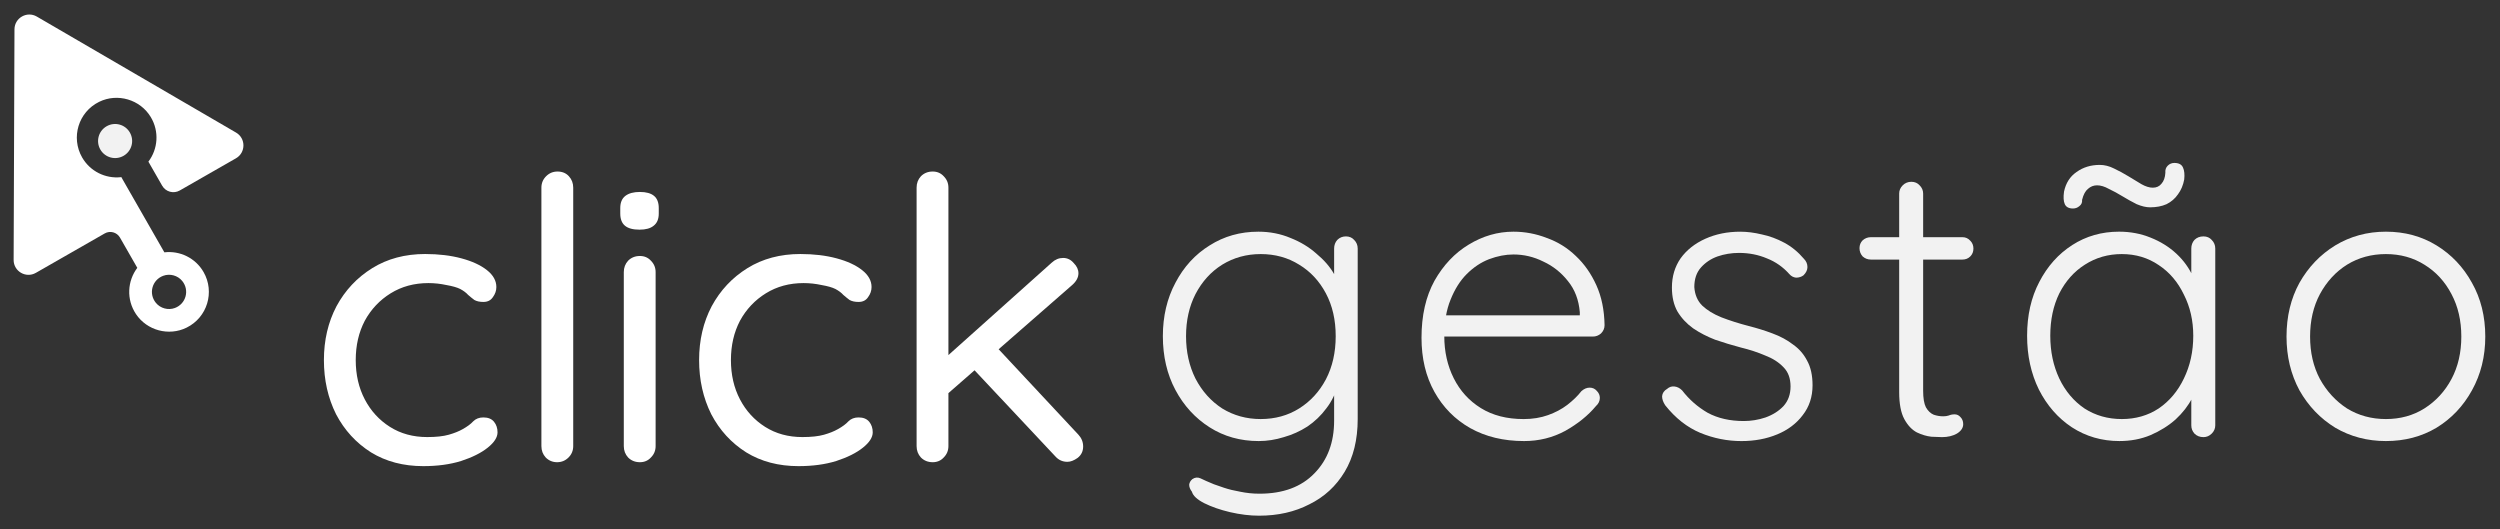 <?xml version="1.0" encoding="UTF-8" standalone="no"?>
<svg
   xmlns:dc="http://purl.org/dc/elements/1.1/"
   xmlns:cc="http://creativecommons.org/ns#"
   xmlns:rdf="http://www.w3.org/1999/02/22-rdf-syntax-ns#"
   xmlns:svg="http://www.w3.org/2000/svg"
   xmlns="http://www.w3.org/2000/svg"
   xmlns:xlink="http://www.w3.org/1999/xlink"
   xmlns:sodipodi="http://sodipodi.sourceforge.net/DTD/sodipodi-0.dtd"
   xmlns:inkscape="http://www.inkscape.org/namespaces/inkscape"
   inkscape:export-ydpi="96"
   inkscape:export-xdpi="96"
   inkscape:export-filename="/Users/thiago.dias/Downloads/brand-white.png"
   version="1.1"
   id="svg10"
   xml:space="preserve"
   width="1803.183"
   height="381.565"
   viewBox="0 0 1803.183 381.565"
   sodipodi:docname="brand-click-gestao.svg"
   inkscape:version="1.0 (4035a4f, 2020-05-01)"><rect x="0" y="0" width="1803.183" height="381.565" fill="#333333" stroke="none"/><defs
     id="defs14"><linearGradient
       x1="0"
       y1="0"
       x2="1"
       y2="0"
       gradientUnits="userSpaceOnUse"
       gradientTransform="matrix(2798.59,2175.33,2175.33,-2798.59,14761.8,5186.7)"
       spreadMethod="pad"
       id="linearGradient128"><stop
         style="stop-opacity:1;stop-color:#586fbf"
         offset="0"
         id="stop124" /><stop
         style="stop-opacity:1;stop-color:#9270bf"
         offset="1"
         id="stop126" /></linearGradient><linearGradient
       x1="0"
       y1="0"
       x2="1"
       y2="0"
       gradientUnits="userSpaceOnUse"
       gradientTransform="matrix(3397.02,1389.29,1389.29,-3397.02,13821.5,5248.3)"
       spreadMethod="pad"
       id="linearGradient138"><stop
         style="stop-opacity:1;stop-color:#28398b"
         offset="0"
         id="stop134" /><stop
         style="stop-opacity:1;stop-color:#58369b"
         offset="1"
         id="stop136" /></linearGradient><linearGradient
       x1="0"
       y1="0"
       x2="1"
       y2="0"
       gradientUnits="userSpaceOnUse"
       gradientTransform="matrix(20.063,15.644,15.644,-20.063,1509.12,818.7)"
       spreadMethod="pad"
       id="linearGradient160"><stop
         style="stop-opacity:1;stop-color:#586fbf"
         offset="0"
         id="stop156" /><stop
         style="stop-opacity:1;stop-color:#9270bf"
         offset="1"
         id="stop158" /></linearGradient><linearGradient
       x1="0"
       y1="0"
       x2="1"
       y2="0"
       gradientUnits="userSpaceOnUse"
       gradientTransform="matrix(106.653,83.161,83.161,-106.653,17981.6,6876.8)"
       spreadMethod="pad"
       id="linearGradient176"><stop
         style="stop-opacity:1;stop-color:#586fbf"
         offset="0"
         id="stop172" /><stop
         style="stop-opacity:1;stop-color:#9270bf"
         offset="1"
         id="stop174" /></linearGradient><linearGradient
       x1="0"
       y1="0"
       x2="1"
       y2="0"
       gradientUnits="userSpaceOnUse"
       gradientTransform="matrix(2798.6,2175.34,2175.34,-2798.6,14761.6,15686.7)"
       spreadMethod="pad"
       id="linearGradient258"><stop
         style="stop-opacity:1;stop-color:#c83567"
         offset="0"
         id="stop254" /><stop
         style="stop-opacity:1;stop-color:#f03574"
         offset="1"
         id="stop256" /></linearGradient><linearGradient
       x1="0"
       y1="0"
       x2="1"
       y2="0"
       gradientUnits="userSpaceOnUse"
       gradientTransform="matrix(3397.04,1389.29,1389.29,-3397.04,13821.4,15748.2)"
       spreadMethod="pad"
       id="linearGradient268"><stop
         style="stop-opacity:1;stop-color:#54123c"
         offset="0"
         id="stop264" /><stop
         style="stop-opacity:1;stop-color:#d2115e"
         offset="1"
         id="stop266" /></linearGradient><linearGradient
       x1="0"
       y1="0"
       x2="1"
       y2="0"
       gradientUnits="userSpaceOnUse"
       gradientTransform="matrix(200.658,156.46,156.46,-200.658,15091,18687)"
       spreadMethod="pad"
       id="linearGradient294"><stop
         style="stop-opacity:1;stop-color:#c83567"
         offset="0"
         id="stop290" /><stop
         style="stop-opacity:1;stop-color:#f03574"
         offset="1"
         id="stop292" /></linearGradient><linearGradient
       x1="0"
       y1="0"
       x2="1"
       y2="0"
       gradientUnits="userSpaceOnUse"
       gradientTransform="matrix(106.65,83.159,83.159,-106.65,17981.5,17376.8)"
       spreadMethod="pad"
       id="linearGradient310"><stop
         style="stop-opacity:1;stop-color:#c83567"
         offset="0"
         id="stop306" /><stop
         style="stop-opacity:1;stop-color:#f03574"
         offset="1"
         id="stop308" /></linearGradient><linearGradient
       x1="0"
       y1="0"
       x2="1"
       y2="0"
       gradientUnits="userSpaceOnUse"
       gradientTransform="matrix(279.858,217.533,217.533,-279.858,426.077,518.78)"
       spreadMethod="pad"
       id="linearGradient376"><stop
         style="stop-opacity:1;stop-color:#586fbf"
         offset="0"
         id="stop372" /><stop
         style="stop-opacity:1;stop-color:#9270bf"
         offset="1"
         id="stop374" /></linearGradient><linearGradient
       x1="0"
       y1="0"
       x2="1"
       y2="0"
       gradientUnits="userSpaceOnUse"
       gradientTransform="matrix(339.7,138.928,138.928,-339.7,332.145,524.82)"
       spreadMethod="pad"
       id="linearGradient384"><stop
         style="stop-opacity:1;stop-color:#28398b"
         offset="0"
         id="stop380" /><stop
         style="stop-opacity:1;stop-color:#58369b"
         offset="1"
         id="stop382" /></linearGradient><linearGradient
       x1="0"
       y1="0"
       x2="1"
       y2="0"
       gradientUnits="userSpaceOnUse"
       gradientTransform="matrix(20.064,15.645,15.645,-20.064,459.11,818.7)"
       spreadMethod="pad"
       id="linearGradient400"><stop
         style="stop-opacity:1;stop-color:#586fbf"
         offset="0"
         id="stop396" /><stop
         style="stop-opacity:1;stop-color:#9270bf"
         offset="1"
         id="stop398" /></linearGradient><linearGradient
       x1="0"
       y1="0"
       x2="1"
       y2="0"
       gradientUnits="userSpaceOnUse"
       gradientTransform="matrix(10.664,8.315,8.315,-10.664,748.154,687.67)"
       spreadMethod="pad"
       id="linearGradient412"><stop
         style="stop-opacity:1;stop-color:#586fbf"
         offset="0"
         id="stop408" /><stop
         style="stop-opacity:1;stop-color:#9270bf"
         offset="1"
         id="stop410" /></linearGradient><linearGradient
       x1="0"
       y1="0"
       x2="1"
       y2="0"
       gradientUnits="userSpaceOnUse"
       gradientTransform="matrix(3020.88,1943.08,1943.08,-3020.88,4152.73,15765.7)"
       spreadMethod="pad"
       id="linearGradient486"><stop
         style="stop-opacity:1;stop-color:#4c8ed3"
         offset="0"
         id="stop482" /><stop
         style="stop-opacity:1;stop-color:#6592d4"
         offset="1"
         id="stop484" /></linearGradient><linearGradient
       x1="0"
       y1="0"
       x2="1"
       y2="0"
       gradientUnits="userSpaceOnUse"
       gradientTransform="matrix(3202.35,1284.1,1284.1,-3202.35,3520.91,15846.3)"
       spreadMethod="pad"
       id="linearGradient496"><stop
         style="stop-opacity:1;stop-color:#28398b"
         offset="0"
         id="stop492" /><stop
         style="stop-opacity:1;stop-color:#3c54ad"
         offset="1"
         id="stop494" /></linearGradient><linearGradient
       x1="0"
       y1="0"
       x2="1"
       y2="0"
       gradientUnits="userSpaceOnUse"
       gradientTransform="matrix(200.614,156.426,156.426,-200.614,4591.09,18687)"
       spreadMethod="pad"
       id="linearGradient520"><stop
         style="stop-opacity:1;stop-color:#4c8ed3"
         offset="0"
         id="stop516" /><stop
         style="stop-opacity:1;stop-color:#6592d4"
         offset="1"
         id="stop518" /></linearGradient><linearGradient
       x1="0"
       y1="0"
       x2="1"
       y2="0"
       gradientUnits="userSpaceOnUse"
       gradientTransform="matrix(106.652,83.161,83.161,-106.652,7481.5,17376.7)"
       spreadMethod="pad"
       id="linearGradient534"><stop
         style="stop-opacity:1;stop-color:#4c8ed3"
         offset="0"
         id="stop530" /><stop
         style="stop-opacity:1;stop-color:#6592d4"
         offset="1"
         id="stop532" /></linearGradient><linearGradient
       id="linearGradient1769"
       spreadMethod="pad"
       gradientTransform="matrix(0,-1000,-1000,0,2265.533,1519.165)"
       gradientUnits="userSpaceOnUse"
       y2="0"
       x2="1"
       y1="0"
       x1="0"><stop
         id="stop1765"
         offset="0"
         style="stop-opacity:1;stop-color:#fab319" /><stop
         id="stop1767"
         offset="1"
         style="stop-opacity:1;stop-color:#ed1578" /></linearGradient><clipPath
       id="clipPath1795"
       clipPathUnits="userSpaceOnUse"><path
         id="path1793"
         d="m 3543.82,1943.77 c -14.22,-9.62 -29.59,-14.98 -45.73,-15.38 -29.61,0 -51.51,17.69 -51.51,57.65 v 115.72 h -29.21 v 24.21 h 29.21 v 53.41 h 29.59 v -53.41 l 64.2,0.39 v -24.6 h -64.2 v -110.32 c 0,-24.61 9.62,-33.83 26.91,-33.83 10.38,0 21.14,3.45 32.28,10.37 z" /></clipPath><linearGradient
       id="linearGradient1801"
       spreadMethod="pad"
       gradientTransform="matrix(0,-405.518,-405.518,0,3480.6,2250.16)"
       gradientUnits="userSpaceOnUse"
       y2="0"
       x2="1"
       y1="0"
       x1="0"><stop
         id="stop1797"
         offset="0"
         style="stop-opacity:1;stop-color:#fab319" /><stop
         id="stop1799"
         offset="1"
         style="stop-opacity:1;stop-color:#ed1578" /></linearGradient><clipPath
       id="clipPath1811"
       clipPathUnits="userSpaceOnUse"><path
         id="path1809"
         d="m 3711.03,1999.88 v 24.23 h -63.04 c -33.83,0 -51.51,-10.39 -51.51,-32.67 0,-22.3 18.07,-36.91 46.51,-36.91 34.21,0 60.35,17.3 68.04,45.35 z m 0.39,-38.82 c -16.16,-21.91 -41.91,-32.67 -74.19,-32.67 -41.91,0 -68.81,26.91 -68.81,61.9 0,35.35 28.06,57.65 75.73,58.02 h 66.5 v 11.92 c 0,29.6 -18.45,47.3 -54.2,47.3 -22.3,0 -43.05,-8.48 -64.19,-23.09 l -12.69,21.92 c 26.14,17.29 48.04,27.28 82.65,27.28 49.97,0 77.64,-26.51 78.03,-69.95 l 0.38,-133.76 h -29.21 z" /></clipPath><linearGradient
       id="linearGradient1817"
       spreadMethod="pad"
       gradientTransform="matrix(0,-405.518,-405.518,0,3654.53,2250.16)"
       gradientUnits="userSpaceOnUse"
       y2="0"
       x2="1"
       y1="0"
       x1="0"><stop
         id="stop1813"
         offset="0"
         style="stop-opacity:1;stop-color:#fab319" /><stop
         id="stop1815"
         offset="1"
         style="stop-opacity:1;stop-color:#ed1578" /></linearGradient><clipPath
       id="clipPath1827"
       clipPathUnits="userSpaceOnUse"><path
         id="path1825"
         d="m 3951.33,2035.63 c 0,42.28 -28.82,71.9 -69.18,71.9 -40.75,0 -69.18,-30 -69.57,-71.9 0.39,-41.52 28.82,-71.48 69.57,-71.48 40.36,0 69.18,29.96 69.18,71.48 z m 29.98,-84.56 c 0,-59.19 -40.35,-96.48 -101.85,-96.48 -31.91,0.4 -58.43,10.76 -83.03,29.22 l 13.84,23.06 c 19.99,-16.53 41.12,-25.37 68.03,-25.77 44.21,0 73.03,26.92 73.03,69.2 v 30.74 c -14.21,-26.88 -40.35,-42.26 -74.57,-42.26 -54.58,0 -92.25,40.35 -92.25,98 0,56.51 37.29,96.49 91.48,96.86 34.61,0 60.74,-15.36 75.34,-42.26 v 41.12 h 29.98 z" /></clipPath><linearGradient
       id="linearGradient1833"
       spreadMethod="pad"
       gradientTransform="matrix(0,-405.518,-405.518,0,3882.91,2250.16)"
       gradientUnits="userSpaceOnUse"
       y2="0"
       x2="1"
       y1="0"
       x1="0"><stop
         id="stop1829"
         offset="0"
         style="stop-opacity:1;stop-color:#fab319" /><stop
         id="stop1831"
         offset="1"
         style="stop-opacity:1;stop-color:#ed1578" /></linearGradient><clipPath
       id="clipPath1843"
       clipPathUnits="userSpaceOnUse"><path
         id="path1841"
         d="m 4043.75,1929.93 v 285.22 h 29.98 v -285.22 z" /></clipPath><linearGradient
       id="linearGradient1849"
       spreadMethod="pad"
       gradientTransform="matrix(0,-405.518,-405.518,0,4058.74,2250.16)"
       gradientUnits="userSpaceOnUse"
       y2="0"
       x2="1"
       y1="0"
       x1="0"><stop
         id="stop1845"
         offset="0"
         style="stop-opacity:1;stop-color:#fab319" /><stop
         id="stop1847"
         offset="1"
         style="stop-opacity:1;stop-color:#ed1578" /></linearGradient><clipPath
       id="clipPath1859"
       clipPathUnits="userSpaceOnUse"><path
         id="path1857"
         d="m 4138.34,1929.93 v 202.57 h 29.59 v -202.57 z m 34.2,260.62 c 0,-11.93 -8.45,-20.77 -19.59,-20.77 -11.15,0 -19.61,8.84 -19.61,20.77 0,11.9 8.46,20.75 19.61,20.75 11.14,0 19.59,-8.85 19.59,-20.75 z" /></clipPath><linearGradient
       id="linearGradient1865"
       spreadMethod="pad"
       gradientTransform="matrix(0,-405.518,-405.518,0,4152.94,2250.16)"
       gradientUnits="userSpaceOnUse"
       y2="0"
       x2="1"
       y1="0"
       x1="0"><stop
         id="stop1861"
         offset="0"
         style="stop-opacity:1;stop-color:#fab319" /><stop
         id="stop1863"
         offset="1"
         style="stop-opacity:1;stop-color:#ed1578" /></linearGradient><clipPath
       id="clipPath1875"
       clipPathUnits="userSpaceOnUse"><path
         id="path1873"
         d="m 4416.87,2054.84 v -124.91 h -29.98 v 116.84 c 0,35.76 -21.53,56.9 -57.28,56.9 -39.97,-0.39 -64.57,-26.51 -68.04,-64.95 v -108.79 h -29.98 v 202.57 h 29.98 v -44.58 c 14.23,30.74 41.52,45.35 78.42,45.72 48.44,0 76.88,-29.97 76.88,-78.8 z" /></clipPath><linearGradient
       id="linearGradient1881"
       spreadMethod="pad"
       gradientTransform="matrix(0,-405.518,-405.518,0,4324.23,2250.16)"
       gradientUnits="userSpaceOnUse"
       y2="0"
       x2="1"
       y1="0"
       x1="0"><stop
         id="stop1877"
         offset="0"
         style="stop-opacity:1;stop-color:#fab319" /><stop
         id="stop1879"
         offset="1"
         style="stop-opacity:1;stop-color:#ed1578" /></linearGradient><clipPath
       id="clipPath1891"
       clipPathUnits="userSpaceOnUse"><path
         id="path1889"
         d="m 4628.96,2044.08 c -1.93,38.85 -28.06,63.45 -67.66,63.45 -38.44,0 -66.11,-25 -70.72,-63.45 z m 26.91,-24.6 h -165.29 c 5.38,-39.58 34.21,-64.58 73.42,-64.58 24.99,0 46.89,8.85 62.64,25.37 l 16.54,-17.66 c -19.22,-21.53 -47.66,-33.82 -81.49,-33.82 -59.58,0 -100.72,41.89 -100.72,102.23 0,60.36 41.53,102.25 100.33,102.25 65.34,0.37 97.64,-44.98 94.57,-113.79 z" /></clipPath><linearGradient
       id="linearGradient1897"
       spreadMethod="pad"
       gradientTransform="matrix(0,-405.518,-405.518,0,4558.52,2250.16)"
       gradientUnits="userSpaceOnUse"
       y2="0"
       x2="1"
       y1="0"
       x1="0"><stop
         id="stop1893"
         offset="0"
         style="stop-opacity:1;stop-color:#fab319" /><stop
         id="stop1895"
         offset="1"
         style="stop-opacity:1;stop-color:#ed1578" /></linearGradient><clipPath
       id="clipPath1907"
       clipPathUnits="userSpaceOnUse"><path
         id="path1905"
         d="m 4959.13,2035.63 c 0,42.28 -28.82,71.9 -69.18,71.9 -40.75,0 -69.19,-30 -69.57,-71.9 0.38,-41.52 28.82,-71.48 69.57,-71.48 40.36,0 69.18,29.96 69.18,71.48 z m 29.98,-84.56 c 0,-59.19 -40.35,-96.48 -101.85,-96.48 -31.91,0.4 -58.43,10.76 -83.03,29.22 l 13.84,23.06 c 19.99,-16.53 41.12,-25.37 68.03,-25.77 44.21,0 73.03,26.92 73.03,69.2 v 30.74 c -14.21,-26.88 -40.35,-42.26 -74.57,-42.26 -54.58,0 -92.24,40.35 -92.24,98 0,56.51 37.28,96.49 91.47,96.86 34.61,0 60.74,-15.36 75.34,-42.26 v 41.12 h 29.98 z" /></clipPath><linearGradient
       id="linearGradient1913"
       spreadMethod="pad"
       gradientTransform="matrix(0,-405.518,-405.518,0,4890.71,2250.16)"
       gradientUnits="userSpaceOnUse"
       y2="0"
       x2="1"
       y1="0"
       x1="0"><stop
         id="stop1909"
         offset="0"
         style="stop-opacity:1;stop-color:#fab319" /><stop
         id="stop1911"
         offset="1"
         style="stop-opacity:1;stop-color:#ed1578" /></linearGradient><clipPath
       id="clipPath1923"
       clipPathUnits="userSpaceOnUse"><path
         id="path1921"
         d="m 5064.94,2031.02 c 0,-44.58 30.38,-75.35 72.66,-75.35 42.28,0 72.65,30.77 72.65,75.35 0,44.2 -30.37,74.97 -72.65,74.97 -42.28,0 -72.66,-30.77 -72.66,-74.97 z m 175.29,0.4 c 0,-60.74 -42.67,-102.63 -102.63,-102.63 -59.97,0 -102.64,41.89 -102.64,102.63 0,60.33 42.67,101.85 102.64,101.85 59.96,0 102.63,-41.52 102.63,-101.85 z" /></clipPath><linearGradient
       id="linearGradient1929"
       spreadMethod="pad"
       gradientTransform="matrix(0,-405.518,-405.518,0,5137.59,2250.16)"
       gradientUnits="userSpaceOnUse"
       y2="0"
       x2="1"
       y1="0"
       x1="0"><stop
         id="stop1925"
         offset="0"
         style="stop-opacity:1;stop-color:#fab319" /><stop
         id="stop1927"
         offset="1"
         style="stop-opacity:1;stop-color:#ed1578" /></linearGradient><clipPath
       id="clipPath1939"
       clipPathUnits="userSpaceOnUse"><path
         id="path1937"
         d="m 5440.11,2044.08 c -1.93,38.85 -28.05,63.45 -67.65,63.45 -38.45,0 -66.11,-25 -70.72,-63.45 z m 26.91,-24.6 h -165.28 c 5.38,-39.58 34.21,-64.58 73.42,-64.58 24.98,0 46.88,8.85 62.64,25.37 l 16.54,-17.66 c -19.22,-21.53 -47.68,-33.82 -81.5,-33.82 -59.57,0 -100.71,41.89 -100.71,102.23 0,60.36 41.52,102.25 100.33,102.25 65.34,0.37 97.63,-44.98 94.56,-113.79 z" /></clipPath><linearGradient
       id="linearGradient1945"
       spreadMethod="pad"
       gradientTransform="matrix(0,-405.518,-405.518,0,5369.68,2250.16)"
       gradientUnits="userSpaceOnUse"
       y2="0"
       x2="1"
       y1="0"
       x1="0"><stop
         id="stop1941"
         offset="0"
         style="stop-opacity:1;stop-color:#fab319" /><stop
         id="stop1943"
         offset="1"
         style="stop-opacity:1;stop-color:#ed1578" /></linearGradient><clipPath
       id="clipPath1955"
       clipPathUnits="userSpaceOnUse"><path
         id="path1953"
         d="M 5636.53,2115.21 5625,2091.38 c -15.77,9.99 -36.13,16.52 -54.97,16.52 -22.69,0 -39.98,-8.08 -39.98,-26.91 0,-44.98 113.02,-21.9 113.02,-94.55 0,-39.98 -35.37,-57.65 -74.19,-57.65 -28.83,0 -58.43,9.99 -77.66,28.43 l 11.54,22.68 c 17.3,-16.15 43.43,-25.74 67.27,-25.74 23.84,0 43.06,8.82 43.44,28.82 1.14,48.81 -112.24,23.84 -111.86,95.69 0,38.85 33.44,54.97 70.33,54.97 24.22,0 47.68,-6.9 64.59,-18.43 z" /></clipPath><linearGradient
       id="linearGradient1961"
       spreadMethod="pad"
       gradientTransform="matrix(0,-405.518,-405.518,0,5567.15,2250.16)"
       gradientUnits="userSpaceOnUse"
       y2="0"
       x2="1"
       y1="0"
       x1="0"><stop
         id="stop1957"
         offset="0"
         style="stop-opacity:1;stop-color:#fab319" /><stop
         id="stop1959"
         offset="1"
         style="stop-opacity:1;stop-color:#ed1578" /></linearGradient><clipPath
       id="clipPath1971"
       clipPathUnits="userSpaceOnUse"><path
         id="path1969"
         d="m 5985.16,2054.84 v -124.91 h -29.99 v 116.84 c 0,35.76 -21.52,56.9 -57.27,56.9 -43.05,-0.39 -68.42,-30.76 -68.42,-74.2 v -99.54 h -29.98 v 285.22 h 29.98 v -128 c 13.84,31.51 41.52,46.12 78.8,46.49 48.43,0 76.88,-29.97 76.88,-78.8 z" /></clipPath><linearGradient
       id="linearGradient1977"
       spreadMethod="pad"
       gradientTransform="matrix(0,-405.518,-405.518,0,5892.33,2250.16)"
       gradientUnits="userSpaceOnUse"
       y2="0"
       x2="1"
       y1="0"
       x1="0"><stop
         id="stop1973"
         offset="0"
         style="stop-opacity:1;stop-color:#fab319" /><stop
         id="stop1975"
         offset="1"
         style="stop-opacity:1;stop-color:#ed1578" /></linearGradient><clipPath
       id="clipPath1987"
       clipPathUnits="userSpaceOnUse"><path
         id="path1985"
         d="m 6197.25,2044.08 c -1.93,38.85 -28.06,63.45 -67.65,63.45 -38.45,0 -66.11,-25 -70.72,-63.45 z m 26.91,-24.6 h -165.28 c 5.38,-39.58 34.2,-64.58 73.42,-64.58 24.98,0 46.88,8.85 62.63,25.37 l 16.55,-17.66 c -19.22,-21.53 -47.67,-33.82 -81.5,-33.82 -59.58,0 -100.71,41.89 -100.71,102.23 0,60.36 41.52,102.25 100.33,102.25 65.33,0.37 97.63,-44.98 94.56,-113.79 z" /></clipPath><linearGradient
       id="linearGradient1993"
       spreadMethod="pad"
       gradientTransform="matrix(0,-405.518,-405.518,0,6126.81,2250.16)"
       gradientUnits="userSpaceOnUse"
       y2="0"
       x2="1"
       y1="0"
       x1="0"><stop
         id="stop1989"
         offset="0"
         style="stop-opacity:1;stop-color:#fab319" /><stop
         id="stop1991"
         offset="1"
         style="stop-opacity:1;stop-color:#ed1578" /></linearGradient><clipPath
       id="clipPath2003"
       clipPathUnits="userSpaceOnUse"><path
         id="path2001"
         d="m 6300.48,2087.52 c 13.46,29.6 38.45,45.75 72.65,46.12 v -30.36 c -42.67,0.76 -69.18,-25.75 -72.65,-65.73 v -107.62 h -29.98 v 202.57 h 29.98 z" /></clipPath><linearGradient
       id="linearGradient2009"
       spreadMethod="pad"
       gradientTransform="matrix(0,-405.518,-405.518,0,6321.82,2250.16)"
       gradientUnits="userSpaceOnUse"
       y2="0"
       x2="1"
       y1="0"
       x1="0"><stop
         id="stop2005"
         offset="0"
         style="stop-opacity:1;stop-color:#fab319" /><stop
         id="stop2007"
         offset="1"
         style="stop-opacity:1;stop-color:#ed1578" /></linearGradient><clipPath
       id="clipPath2019"
       clipPathUnits="userSpaceOnUse"><path
         id="path2017"
         d="m 6555.52,2044.08 c -1.93,38.85 -28.06,63.45 -67.65,63.45 -38.44,0 -66.11,-25 -70.72,-63.45 z m 26.91,-24.6 h -165.28 c 5.38,-39.58 34.2,-64.58 73.42,-64.58 24.98,0 46.88,8.85 62.63,25.37 l 16.55,-17.66 c -19.22,-21.53 -47.67,-33.82 -81.5,-33.82 -59.57,0 -100.71,41.89 -100.71,102.23 0,60.36 41.52,102.25 100.33,102.25 65.33,0.37 97.63,-44.98 94.56,-113.79 z" /></clipPath><linearGradient
       id="linearGradient2025"
       spreadMethod="pad"
       gradientTransform="matrix(0,-405.518,-405.518,0,6485.09,2250.16)"
       gradientUnits="userSpaceOnUse"
       y2="0"
       x2="1"
       y1="0"
       x1="0"><stop
         id="stop2021"
         offset="0"
         style="stop-opacity:1;stop-color:#fab319" /><stop
         id="stop2023"
         offset="1"
         style="stop-opacity:1;stop-color:#ed1578" /></linearGradient><clipPath
       id="clipPath2035"
       clipPathUnits="userSpaceOnUse"><path
         id="path2033"
         d="m 5000,3574.07 c -1290.35,0 -2336.38,1046.04 -2336.38,2336.38 0,1290.34 1046.03,2336.38 2336.38,2336.38 1290.34,0 2336.38,-1046.04 2336.38,-2336.38 0,-1290.34 -1046.04,-2336.38 -2336.38,-2336.38 m -0.73,4141.37 c -492.83,0 -985.51,-187.54 -1360.71,-562.73 -750.28,-750.29 -750.28,-1971.07 0,-2721.34 367.87,-367.88 855.49,-564.23 1356.57,-564.23 193.43,0 388.84,29.25 580.16,89.19 76.69,26.72 67.95,18.08 309.75,422.83 l 278.07,-278.07 c 23.41,-23.41 54.1,-35.12 84.79,-35.12 30.69,0 61.38,11.71 84.8,35.12 l 357.5,357.5 c 46.83,46.83 46.83,122.76 0,169.59 l -278.11,278.1 c 388.63,227.28 398.42,234.06 422.88,309.75 215.2,686.95 34.83,1426.83 -475.05,1936.71 -375.09,375.09 -867.94,562.7 -1360.65,562.7 m -2.87,-3608.88 c -438.95,-0.02 -866.06,172.2 -1188.25,494.4 -656.77,656.75 -656.77,1725.38 0,2382.15 328.38,328.38 759.77,492.59 1191.13,492.59 431.35,0 862.67,-164.17 1191.05,-492.55 423.19,-423.19 587.63,-1027.5 442.93,-1601.69 l -331.35,108.86 c 104.32,448.63 -26.86,917.42 -356.92,1247.48 -260.71,260.71 -603.26,391.1 -945.72,391.1 -342.54,0 -685,-130.36 -945.78,-391.14 -521.49,-521.49 -521.49,-1369.97 0,-1891.46 255.65,-255.65 594.57,-392.01 942.8,-392.01 101.4,0 203.53,11.55 304.7,35.08 l 108.86,-331.33 c -137.03,-34.54 -275.86,-51.47 -413.45,-51.48 m 1251.5,248.92 -302.12,302.12 c -23.64,23.64 -54.24,35.08 -84.62,35.08 -40.26,0 -80.16,-20.06 -103.12,-58.4 l -162.7,-272.41 -408.14,1242.18 1242.21,-408.1 -272.4,-162.71 c -67.23,-40.37 -78.32,-132.74 -23.32,-187.74 L 6435.81,4543.39 6247.9,4355.48 M 4996.73,4694.3 c -285.82,-0.01 -563.86,111.79 -773.65,321.59 -427.95,427.95 -427.95,1124.33 0,1552.28 213.99,214 495.1,321 776.19,321 281.09,0 562.16,-106.98 776.13,-320.96 265.68,-265.69 374.22,-640.91 297.5,-1002.65 l -1036.25,340.42 c -12.8,4.2 -25.54,6.15 -37.88,6.15 -77.48,0 -139.95,-76.93 -113.5,-157.53 l 340.47,-1036.21 c -76.1,-16.14 -152.86,-24.09 -229.01,-24.09 m -328.21,886.95 c -30.69,0 -61.38,-11.71 -84.8,-35.13 l -220.46,-220.47 c -46.84,-46.83 -46.84,-122.75 0,-169.59 23.42,-23.41 54.11,-35.12 84.79,-35.12 30.69,0 61.38,11.71 84.8,35.12 l 220.47,220.47 c 46.83,46.84 46.83,122.76 0,169.59 -23.42,23.42 -54.11,35.13 -84.8,35.13 m -136.91,330.72 c -0.02,0 -0.03,0 -0.06,0 l -311.78,-0.04 c -66.25,0 -119.97,-53.72 -119.91,-119.9 0,-66.22 53.66,-119.89 119.83,-119.9 0.03,0 0.05,0 0.08,0 l 311.78,0.03 c 33.13,0 63.11,13.42 84.8,35.11 21.7,21.7 35.15,51.7 35.11,84.79 0,66.23 -53.66,119.91 -119.85,119.91 m -83.56,551.15 c -30.68,0 -61.37,-11.7 -84.79,-35.12 -46.84,-46.84 -46.84,-122.75 0,-169.59 l 220.46,-220.47 c 23.42,-23.42 54.11,-35.13 84.8,-35.13 30.69,0 61.38,11.71 84.8,35.13 46.83,46.84 46.83,122.75 0,169.59 L 4532.85,6428 c -23.42,23.42 -54.11,35.12 -84.8,35.12 m 1102.38,0.03 c -30.69,0 -61.38,-11.7 -84.79,-35.12 l -220.47,-220.47 c -46.85,-46.84 -46.85,-122.76 0,-169.59 23.41,-23.42 54.1,-35.13 84.78,-35.13 30.69,0 61.38,11.71 84.81,35.13 l 220.47,220.47 c 46.83,46.83 46.83,122.75 0,169.59 -23.42,23.42 -54.11,35.12 -84.8,35.12 m -551.17,228.28 c -66.25,0 -119.91,-53.67 -119.91,-119.91 l -0.03,-311.79 c -0.03,-66.21 53.66,-119.91 119.9,-119.91 33.12,0 63.1,13.42 84.79,35.11 21.7,21.7 35.12,51.68 35.12,84.8 l 0.03,311.79 c 0.04,66.21 -53.66,119.91 -119.9,119.91" /></clipPath><linearGradient
       id="linearGradient2041"
       spreadMethod="pad"
       gradientTransform="matrix(0,-4667.6,-4667.6,0,5000,8263.49)"
       gradientUnits="userSpaceOnUse"
       y2="0"
       x2="1"
       y1="0"
       x1="0"><stop
         id="stop2037"
         offset="0"
         style="stop-opacity:1;stop-color:#fab319" /><stop
         id="stop2039"
         offset="1"
         style="stop-opacity:1;stop-color:#ed1578" /></linearGradient><clipPath
       id="clipPath2051"
       clipPathUnits="userSpaceOnUse"><path
         id="path2049"
         d="m 4668.52,6002.81 c -30.69,0 -61.38,11.71 -84.8,35.13 l -220.46,220.47 c -46.84,46.84 -46.84,122.75 0,169.59 23.42,23.42 54.11,35.12 84.79,35.12 30.69,0 61.38,-11.7 84.8,-35.12 l 220.47,-220.47 c 46.83,-46.84 46.83,-122.75 0,-169.59 -23.42,-23.42 -54.11,-35.13 -84.8,-35.13" /></clipPath><linearGradient
       id="linearGradient2057"
       spreadMethod="pad"
       gradientTransform="matrix(0,-4667.6,-4667.6,0,5000,8263.49)"
       gradientUnits="userSpaceOnUse"
       y2="0"
       x2="1"
       y1="0"
       x1="0"><stop
         id="stop2053"
         offset="0"
         style="stop-opacity:1;stop-color:#f47418" /><stop
         id="stop2055"
         offset="1"
         style="stop-opacity:1;stop-color:#ed184c" /></linearGradient><clipPath
       id="clipPath2067"
       clipPathUnits="userSpaceOnUse"><path
         id="path2065"
         d="m 4219.69,5672.13 c -66.17,0.01 -119.83,53.68 -119.83,119.9 -0.06,66.18 53.66,119.9 119.91,119.9 l 311.78,0.04 c 0.03,0 0.04,0 0.06,0 66.19,0 119.85,-53.68 119.85,-119.91 0.04,-33.09 -13.41,-63.09 -35.11,-84.79 -21.69,-21.69 -51.67,-35.11 -84.8,-35.11 l -311.78,-0.03 c -0.03,0 -0.05,0 -0.08,0" /></clipPath><clipPath
       id="clipPath2083"
       clipPathUnits="userSpaceOnUse"><path
         id="path2081"
         d="m 4448.05,5120.94 c -30.68,0 -61.37,11.71 -84.79,35.12 -46.84,46.84 -46.84,122.76 0,169.59 l 220.46,220.47 c 23.42,23.42 54.11,35.13 84.8,35.13 30.69,0 61.38,-11.71 84.8,-35.13 46.83,-46.83 46.83,-122.75 0,-169.59 l -220.47,-220.47 c -23.42,-23.41 -54.11,-35.12 -84.8,-35.12" /></clipPath><clipPath
       id="clipPath2099"
       clipPathUnits="userSpaceOnUse"><path
         id="path2097"
         d="m 4999.22,6139.82 c -66.24,0 -119.93,53.7 -119.9,119.91 l 0.03,311.79 c 0,66.24 53.66,119.91 119.91,119.91 66.24,0 119.94,-53.7 119.9,-119.91 l -0.03,-311.79 c 0,-33.12 -13.42,-63.1 -35.12,-84.8 -21.69,-21.69 -51.67,-35.11 -84.79,-35.11" /></clipPath><clipPath
       id="clipPath2115"
       clipPathUnits="userSpaceOnUse"><path
         id="path2113"
         d="m 5329.95,6002.84 c -30.68,0 -61.37,11.71 -84.78,35.13 -46.85,46.83 -46.85,122.75 0,169.59 l 220.47,220.47 c 23.41,23.42 54.1,35.12 84.79,35.12 30.69,0 61.38,-11.7 84.8,-35.12 46.83,-46.84 46.83,-122.76 0,-169.59 l -220.47,-220.47 c -23.43,-23.42 -54.12,-35.13 -84.81,-35.13" /></clipPath><clipPath
       id="clipPath2131"
       clipPathUnits="userSpaceOnUse"><path
         id="path2129"
         d="m 4995.13,3867.14 c -501.08,0 -988.7,196.35 -1356.57,564.23 -750.28,750.27 -750.28,1971.05 0,2721.34 375.2,375.19 867.88,562.73 1360.71,562.73 492.71,0 985.56,-187.61 1360.65,-562.7 509.88,-509.88 690.25,-1249.76 475.05,-1936.71 -24.46,-75.69 -34.25,-82.47 -422.88,-309.75 l 278.11,-278.1 c 46.83,-46.83 46.83,-122.76 0,-169.59 l -357.5,-357.5 c -23.42,-23.41 -54.11,-35.12 -84.8,-35.12 -30.69,0 -61.38,11.71 -84.79,35.12 l -278.07,278.07 c -241.8,-404.75 -233.06,-396.11 -309.75,-422.83 -191.32,-59.94 -386.73,-89.19 -580.16,-89.19 m 4.15,3608.56 c -431.36,0 -862.75,-164.21 -1191.13,-492.59 -656.77,-656.77 -656.77,-1725.4 0,-2382.15 322.19,-322.2 749.3,-494.42 1188.25,-494.4 137.59,0.01 276.42,16.94 413.45,51.48 l -108.86,331.33 c -101.17,-23.53 -203.3,-35.08 -304.7,-35.08 -348.23,0 -687.15,136.36 -942.8,392.01 -521.49,521.49 -521.49,1369.97 0,1891.46 260.78,260.78 603.24,391.14 945.78,391.14 342.46,0 685.01,-130.39 945.72,-391.1 330.06,-330.06 461.24,-798.85 356.92,-1247.48 l 331.35,-108.86 c 144.7,574.19 -19.74,1178.5 -442.93,1601.69 -328.38,328.38 -759.7,492.55 -1191.05,492.55 m 861.88,-2783.02 c 30.38,0 60.98,-11.44 84.62,-35.08 l 302.12,-302.12 187.91,187.91 -302.12,302.11 c -55,55 -43.91,147.37 23.32,187.74 l 272.4,162.71 -1242.21,408.1 408.14,-1242.18 162.7,272.41 c 22.96,38.34 62.86,58.4 103.12,58.4 m -861.89,2196.49 c -281.09,0 -562.2,-107 -776.19,-321 -427.95,-427.95 -427.95,-1124.33 0,-1552.28 209.79,-209.8 487.83,-321.6 773.65,-321.59 76.15,0 152.91,7.95 229.01,24.09 L 4885.27,5754.6 c -26.45,80.6 36.02,157.53 113.5,157.53 12.34,0 25.08,-1.95 37.88,-6.15 L 6072.9,5565.56 c 76.72,361.74 -31.82,736.96 -297.5,1002.65 -213.97,213.98 -495.04,320.96 -776.13,320.96" /></clipPath><clipPath
       id="clipPath3650"
       clipPathUnits="userSpaceOnUse"><path
         id="path3648"
         d="m 2149.24,3077.17 c -30.17,0 -75.23,40.75 -62.2,59.3 7.5,10.53 24.23,17.15 41.05,17.15 23.74,0 47.67,-13.2 46.1,-47.23 -1.23,-21.28 -11.64,-29.22 -24.95,-29.22 m 429.55,88.45 c -16.31,0 -37.51,20.2 -29.83,31 5.17,6.99 16.16,11.76 26.17,11.76 12.03,0 22.64,-6.89 20.08,-25.12 -1.75,-12.89 -8.51,-17.64 -16.42,-17.64 m -483.5,47.44 c -157.32,0 -146.59,168.95 -179.56,279.01 0.34,-1.12 0.68,-2.24 1.02,-3.37 l 187.72,-24.06 -199.12,56.14 v 0 l -10.06,2.67 c -12.06,3.35 -24.13,8.03 -24.8,8.03 -15.42,11.36 -27.49,28.07 -32.18,48.11 -2.68,9.36 -4.02,34.09 -4.02,62.83 v 22.73 c -57.66,104.93 -167.61,148.38 -182.36,270.02 -13.85,111.08 59.96,148.8 158.22,163.08 l 26.82,-287.4 7.37,291.41 c -11.32,-1.33 -22.64,-2.66 -33.96,-3.98 11.04,1.6 22.39,2.9 33.96,3.98 8.95,16.58 25.83,29.5 51.8,29.5 1.27,0 2.55,-0.03 3.85,-0.1 l 227.27,-34.75 c 5.36,0.67 10.06,2.01 14.75,3.34 3.23,0.93 6.5,1.93 9.81,2.99 -3.31,-1.07 -6.58,-2.06 -9.81,-2.99 -4.69,-1.33 -9.39,-2.67 -14.75,-3.34 l 266.83,-36.76 -191.74,61.94 c 72.25,29.58 155.12,70.37 226.87,70.37 21.18,0 41.38,-3.56 60.07,-12 93.19,-42.11 122.69,-124.99 111.29,-216.55 56.98,-7.35 106.59,-25.4 140.12,-55.48 96.27,-86.75 33.47,-175.2 -54.52,-260.66 l -174.1,-0.67 150.84,-21.39 v 0 l 179.68,-27.4 c 0,0 33.52,-15.37 1.34,-31.42 -96.54,-23.39 -195.09,-47.45 -293.64,-70.17 -12.41,-10.15 -23.69,-21.56 -34.3,-33.75 10.41,12.29 21.51,23.65 34.3,33.75 l -225.27,-48.13 182.79,4.68 c -58.15,-70.99 -98.26,-162.36 -200.22,-183.13 -79.78,-16.04 -107.93,-44.11 -169.61,-53.47 -15.46,-2.45 -29.67,-3.61 -42.7,-3.61 m 391.99,414.65 -475.33,-94.23 255.43,-63.49 520.25,112.28 -300.35,45.44 m -560.74,458.95 c -21.13,0 -37.28,-15.21 -37.28,-36.53 0,-67.51 0,-135.01 0.67,-202.52 0,-68.17 0,-137.02 0,-205.86 v -1.33 -0.67 -1.34 h 0.67 v -1.33 -0.67 -1.34 -1.33 l 0.67,-0.67 v -1.34 l 0.67,-0.67 v -1.34 -0.67 l 0.67,-1.34 0.67,-0.66 v -1.34 l 0.67,-0.67 v -0.67 l 0.67,-1.33 0.67,-0.67 0.68,-1.33 v -0.67 l 0.67,-0.67 0.66,-0.67 0.67,-1.34 0.68,-0.66 0.67,-0.67 0.67,-0.67 0.67,-0.67 0.67,-0.67 0.67,-1.34 0.67,-0.67 0.67,-0.66 0.67,-0.67 1.34,-0.67 h 0.67 l 0.67,-0.67 0.67,-0.67 0.67,-0.67 1.34,-0.66 0.67,-0.67 h 0.67 l 1.35,-0.67 0.66,-0.67 h 1.35 l 0.67,-0.66 h 0.67 l 1.34,-0.67 h 0.67 l 1.34,-0.67 h 0.67 l 1.34,-0.67 h 0.67 1.34 0.67 l 1.35,-0.67 h 1.33 0.68 1.33 0.68 1.34 1.34 0.67 1.34 1.34 c 168.27,19.38 336.55,38.1 504.83,56.81 l 0.67,0.67 h 0.67 0.67 0.67 0.67 v 0.67 h 0.67 0.67 l 0.67,0.67 h 0.67 l 0.67,0.67 h 0.67 l 0.67,0.66 h 0.67 v 0.67 l 0.67,0.67 h 0.67 v 0.67 h 0.67 c 7.38,8.69 10.73,16.04 10.73,28.07 -0.67,32.08 -2.01,64.16 -2.68,96.24 l -1.34,62.16 -4.02,133.01 c -1.35,25.4 -21.46,30.07 -21.46,30.07 l -498.79,72.19 c -2.14,0.3 -4.25,0.44 -6.3,0.44 m 765.24,-692.55 c -30.16,0 -75.42,41.05 -62.38,59.17 7.51,10.53 24.24,17.15 41.06,17.15 23.74,0 47.67,-13.2 46.1,-47.23 -1.22,-21.2 -11.55,-29.09 -24.78,-29.09 m -922.72,28.73 c -61.06,0 -161.19,53.98 -89.64,110.64 17.31,13.86 34.14,19.63 49.66,19.63 54.79,0 93.31,-71.76 79.73,-111.86 -4.56,-12.84 -20.14,-18.41 -39.75,-18.41 m 1138.39,93.4 c -19.06,0 -47.74,25.71 -39.37,37.29 4.76,6.7 15.48,10.95 26.22,10.95 14.96,0 29.92,-8.26 28.75,-29.66 -0.62,-13.54 -7.17,-18.58 -15.6,-18.58 m -1319.69,53.47 c -19.09,0 -47.43,25.71 -39.07,37.29 4.76,6.7 15.48,10.95 26.22,10.95 14.95,0 29.92,-8.26 28.75,-29.66 -0.82,-13.55 -7.45,-18.59 -15.9,-18.58 m -79.44,365.64 c -30.17,0.01 -75.23,40.76 -62.21,59.3 7.51,10.53 24.24,17.16 41.06,17.16 23.74,0 47.67,-13.2 46.1,-47.24 -1.24,-21.28 -11.64,-29.22 -24.95,-29.22 m 1218.12,130.88 c -1.59,0 -3.11,0.2 -4.52,0.61 -13.79,3.85 -3.97,48.46 13.78,48.46 3.81,0 7.99,-2.07 12.37,-7.03 19.58,-20.73 -4.96,-42.04 -21.63,-42.04 m -575.61,157.78 c -8.51,0 -15.66,2.79 -19.55,9.25 -15.39,26.31 -3.28,80.94 32.64,80.94 7.88,0 16.9,-2.62 27.03,-8.75 54.62,-32.9 -4.62,-81.45 -40.12,-81.44 m -135.36,49.49 c -19.13,0 -47.63,25.71 -39.72,37.29 5.04,6.7 15.92,10.95 26.75,10.95 15.09,0 30.06,-8.26 28.89,-29.67 -0.82,-13.53 -7.45,-18.57 -15.92,-18.57 m 300.51,23.38 c -16.31,0 -37.5,20.49 -29.83,31.29 5.18,6.98 16.17,11.76 26.18,11.76 12.02,0 22.64,-6.89 20.08,-25.13 -1.75,-13.1 -8.51,-17.93 -16.43,-17.92" /></clipPath><linearGradient
       id="linearGradient3656"
       spreadMethod="pad"
       gradientTransform="matrix(1479.31,0,0,-1479.31,1443.81,3708.55)"
       gradientUnits="userSpaceOnUse"
       y2="0"
       x2="1"
       y1="0"
       x1="0"><stop
         id="stop3652"
         offset="0"
         style="stop-opacity:1;stop-color:#4d7dc8" /><stop
         id="stop3654"
         offset="1"
         style="stop-opacity:1;stop-color:#6aca82" /></linearGradient><clipPath
       id="clipPath3668"
       clipPathUnits="userSpaceOnUse"><path
         id="path3666"
         d="m 2325.03,3448.59 225.27,48.13 c -12.79,-10.1 -23.89,-21.46 -34.3,-33.75 -2.77,-3.18 -5.5,-6.42 -8.18,-9.7 l -182.79,-4.68 m -220.56,16.05 -187.72,24.06 c -0.34,1.13 -0.68,2.25 -1.02,3.37 -3.04,10.12 -6.44,19.76 -10.38,28.71 l 199.12,-56.14 m 558.45,161.07 -150.84,21.39 174.1,0.67 c -7.59,-7.38 -15.37,-14.73 -23.26,-22.06 v 0 0 m -825.95,185.14 -26.82,287.4 c 0.08,0.01 0.15,0.02 0.23,0.03 11.32,1.32 22.64,2.65 33.96,3.98 l -7.37,-291.41 m 557.12,249.3 -266.83,36.76 c 5.36,0.67 10.06,2.01 14.75,3.34 3.23,0.93 6.5,1.92 9.81,2.99 16.01,5.12 32.96,11.65 50.53,18.85 l 191.74,-61.94" /></clipPath><linearGradient
       id="linearGradient3674"
       spreadMethod="pad"
       gradientTransform="matrix(1479.31,0,0,-1479.31,1443.81,3708.55)"
       gradientUnits="userSpaceOnUse"
       y2="0"
       x2="1"
       y1="0"
       x1="0"><stop
         id="stop3670"
         offset="0"
         style="stop-opacity:1;stop-color:#2a56ab" /><stop
         id="stop3672"
         offset="1"
         style="stop-opacity:1;stop-color:#31a968" /></linearGradient><linearGradient
       gradientUnits="userSpaceOnUse"
       y2="419.59"
       x2="372.4"
       y1="419.59"
       x1="224.47"
       id="New_Gradient_Swatch_copy_7"><stop
         id="stop5478"
         stop-color="#3f7ec1"
         offset="0" /><stop
         id="stop5480"
         stop-color="#6bbc8c"
         offset="1" /></linearGradient><style
       id="style5622">.cls-1{isolation:isolate;}.cls-2,.cls-3,.cls-4,.cls-5,.cls-6{fill-rule:evenodd;}.cls-2{fill:url(#New_Gradient_Swatch_copy_7);}.cls-3{fill:#a7a7aa;mix-blend-mode:multiply;}.cls-4{fill:#252752;}.cls-5{fill:#e6dbec;}.cls-6{fill:#3f3e40;}</style><linearGradient
       gradientUnits="userSpaceOnUse"
       y2="419.59"
       x2="372.4"
       y1="419.59"
       x1="224.47"
       id="New_Gradient_Swatch_copy_7-4"><stop
         id="stop5624"
         stop-color="#3f7ec1"
         offset="0" /><stop
         id="stop5626"
         stop-color="#6bbc8c"
         offset="1" /></linearGradient><linearGradient
       id="New_Gradient_Swatch_copy_7-4-9"
       x1="224.47"
       y1="419.59"
       x2="372.4"
       y2="419.59"
       gradientUnits="userSpaceOnUse"><stop
         offset="0"
         stop-color="#3f7ec1"
         id="stop5624-3" /><stop
         offset="1"
         stop-color="#6bbc8c"
         id="stop5626-7" /></linearGradient><linearGradient
       gradientUnits="userSpaceOnUse"
       y2="419.59"
       x2="372.4"
       y1="419.59"
       x1="224.47"
       id="New_Gradient_Swatch_copy_7-4-9-1"
       gradientTransform="matrix(2.764,0,0,-2.764,-267.993,2554.155)"
       xlink:href="#New_Gradient_Swatch_copy_7-4-9"><stop
         id="stop5624-3-3"
         stop-color="#3f7ec1"
         offset="0"
         style="stop-color:#0f3148;stop-opacity:1" /><stop
         id="stop5626-7-9"
         stop-color="#6bbc8c"
         offset="1"
         style="stop-color:#5a2525;stop-opacity:1" /></linearGradient><clipPath
       id="clipPath3074"
       clipPathUnits="userSpaceOnUse"><path
         id="path3072"
         d="m 5478.45,5110.31 h -290.71 l 244.36,424.18 46.35,-424.18" /></clipPath><clipPath
       id="clipPath3086"
       clipPathUnits="userSpaceOnUse"><path
         id="path3084"
         d="m 8604.55,5794.65 h -263.6 l 23.05,424.17 240.55,-424.17" /></clipPath><clipPath
       id="clipPath3098"
       clipPathUnits="userSpaceOnUse"><path
         id="path3096"
         d="m 6654.29,5794.65 h -242.54 l 242.54,424.17 v -424.17" /></clipPath><clipPath
       id="clipPath3927"
       clipPathUnits="userSpaceOnUse"><path
         id="path3925"
         d="m 6434.94,5614.98 c -60.45,-22.56 -130.54,-3.51 -171.23,46.56 -67.22,82.68 -33.96,204.98 65.87,242.25 60.44,22.57 130.53,3.51 171.23,-46.55 67.2,-82.69 33.95,-204.98 -65.87,-242.26 z m -94.6,499.57 -205.39,358.78 0.02,0.02 -181.13,316.39 c -0.01,0 -0.02,0 -0.03,0 l -0.99,1.73 -3.69,-2.11 c -136.43,-14.26 -274.92,51.09 -347.49,177.87 -101.97,178.11 -33.88,406.97 153.1,498.84 164.91,81.03 368.45,20.87 463.29,-136.5 78.09,-129.6 64.45,-287.85 -21.12,-400.68 l 123.56,-215.83 c 31.8,-55.54 102.59,-74.78 158.13,-42.99 l 504.56,288.85 c 89.11,51.01 89.58,179.36 0.84,231.03 L 5194.85,8231.68 c -88.74,51.67 -200.13,-12.1 -200.5,-114.78 l -7.6,-2070.32 c -0.37,-102.68 110.54,-167.27 199.66,-116.25 l 618.28,353.95 c 48.12,27.54 109.46,10.87 137,-37.25 l 155.52,-271.66 c -88.69,-117.17 -100.14,-283.27 -11.76,-415.41 98.57,-147.38 295,-199.99 454.09,-121.7 186.91,91.98 254.92,320.77 153.02,498.77 -73.4,128.23 -214.19,193.75 -352.22,177.52 z" /></clipPath><linearGradient
       id="linearGradient3933"
       spreadMethod="pad"
       gradientTransform="matrix(0,-200.323,-200.323,0,571.87,1459.649)"
       gradientUnits="userSpaceOnUse"
       y2="0"
       x2="1"
       y1="0"
       x1="0"><stop
         id="stop3929"
         offset="0"
         style="stop-opacity:1;stop-color:#242830" /><stop
         id="stop3931"
         offset="1"
         style="stop-opacity:1;stop-color:#0f3148" /></linearGradient><clipPath
       id="clipPath3911"
       clipPathUnits="userSpaceOnUse"><path
         id="path3909"
         d="m 5847.07,7278.16 c -73.55,-42.1 -99.18,-136 -57.01,-209.67 42.18,-73.67 136.13,-99.12 209.68,-57.01 73.67,42.18 99.18,136.01 57,209.68 -42.17,73.67 -136,99.18 -209.67,57 z" /></clipPath><linearGradient
       id="linearGradient3917"
       spreadMethod="pad"
       gradientTransform="matrix(0,-3324.36,-3324.36,0,5923.42,8578.08)"
       gradientUnits="userSpaceOnUse"
       y2="0"
       x2="1"
       y1="0"
       x1="0"><stop
         id="stop3913"
         offset="0"
         style="stop-opacity:1;stop-color:#5ec9f4" /><stop
         id="stop3915"
         offset="1"
         style="stop-opacity:1;stop-color:#4769bb" /></linearGradient></defs><sodipodi:namedview
     inkscape:document-rotation="0"
     pagecolor="#ffffff"
     bordercolor="#666666"
     borderopacity="1"
     objecttolerance="10"
     gridtolerance="10"
     guidetolerance="10"
     inkscape:pageopacity="0"
     inkscape:pageshadow="2"
     inkscape:window-width="1440"
     inkscape:window-height="855"
     id="namedview12"
     showgrid="false"
     inkscape:zoom="0.86432363"
     inkscape:cx="493.66489"
     inkscape:cy="128.75129"
     inkscape:window-x="0"
     inkscape:window-y="23"
     inkscape:window-maximized="1"
     inkscape:current-layer="g18"
     fit-margin-top="10"
     fit-margin-left="10"
     fit-margin-right="10"
     fit-margin-bottom="10" /><g
     id="g18"
     inkscape:groupmode="layer"
     inkscape:label="ink_ext_XXXXXX"
     transform="matrix(1.333,0,0,-1.333,-669.595,1929.836)"><g
       style="fill:#ffffff"
       id="g4590"
       transform="translate(-69.109)"><path
         d="m 801.534,1310.293 q 10.84,0 19.555,-2.338 8.715,-2.338 13.816,-6.377 5.101,-4.038 5.101,-9.14 0,-2.976 -1.913,-5.526 -1.7,-2.551 -5.101,-2.551 -2.976,0 -4.889,1.063 -1.7,1.275 -3.401,2.763 -1.488,1.7 -4.251,3.188 -2.551,1.275 -7.439,2.126 -4.889,1.063 -9.777,1.063 -11.478,0 -20.405,-5.526 -8.927,-5.526 -14.028,-14.878 -4.889,-9.352 -4.889,-21.255 0,-11.903 4.889,-21.255 4.889,-9.352 13.603,-14.879 8.715,-5.526 20.192,-5.526 7.227,0 11.69,1.275 4.464,1.275 7.439,2.976 3.826,2.126 5.739,4.251 2.125,2.126 5.526,2.126 3.826,0 5.739,-2.338 1.913,-2.338 1.913,-5.739 0,-4.038 -5.314,-8.289 -5.314,-4.251 -14.453,-7.227 -8.927,-2.763 -20.405,-2.763 -16.154,0 -28.269,7.439 -12.115,7.652 -18.917,20.617 -6.589,13.178 -6.589,29.332 0,16.154 6.802,29.119 7.014,12.965 19.342,20.617 12.328,7.652 28.694,7.652 z"
         style="font-style:normal;font-variant:normal;font-weight:500;font-stretch:normal;font-size:255.026px;line-height:1.25;font-family:Quicksand;-inkscape-font-specification:'Quicksand Medium';fill:#ffffff;fill-opacity:1;stroke:none;stroke-width:5.314"
         id="path6737" /><path
         d="m 881.595,1206.357 q 0,-3.613 -2.551,-6.164 -2.551,-2.551 -6.164,-2.551 -3.613,0 -6.164,2.551 -2.338,2.551 -2.338,6.164 v 139.857 q 0,3.613 2.551,6.164 2.551,2.551 6.164,2.551 3.826,0 6.164,-2.551 2.338,-2.551 2.338,-6.164 z"
         style="font-style:normal;font-variant:normal;font-weight:500;font-stretch:normal;font-size:255.026px;line-height:1.25;font-family:Quicksand;-inkscape-font-specification:'Quicksand Medium';fill:#ffffff;fill-opacity:1;stroke:none;stroke-width:5.314"
         id="path6739" /><path
         d="m 926.181,1206.357 q 0,-3.613 -2.551,-6.164 -2.338,-2.551 -5.951,-2.551 -3.826,0 -6.376,2.551 -2.338,2.551 -2.338,6.164 v 94.159 q 0,3.613 2.338,6.164 2.551,2.551 6.376,2.551 3.613,0 5.951,-2.551 2.551,-2.55 2.551,-6.164 z m -8.715,117.115 q -5.314,0 -7.864,2.126 -2.551,2.126 -2.551,6.589 v 2.976 q 0,4.463 2.763,6.589 2.763,2.125 7.864,2.125 5.101,0 7.652,-2.125 2.551,-2.126 2.551,-6.589 v -2.976 q 0,-4.463 -2.763,-6.589 -2.551,-2.126 -7.652,-2.126 z"
         style="font-style:normal;font-variant:normal;font-weight:500;font-stretch:normal;font-size:255.026px;line-height:1.25;font-family:Quicksand;-inkscape-font-specification:'Quicksand Medium';fill:#ffffff;fill-opacity:1;stroke:none;stroke-width:5.314"
         id="path6741" /><path
         d="m 1004.549,1310.293 q 10.84,0 19.555,-2.338 8.714,-2.338 13.816,-6.377 5.101,-4.038 5.101,-9.14 0,-2.976 -1.913,-5.526 -1.7,-2.551 -5.101,-2.551 -2.976,0 -4.889,1.063 -1.7,1.275 -3.401,2.763 -1.488,1.7 -4.251,3.188 -2.551,1.275 -7.439,2.126 -4.889,1.063 -9.777,1.063 -11.478,0 -20.405,-5.526 -8.927,-5.526 -14.028,-14.878 -4.889,-9.352 -4.889,-21.255 0,-11.903 4.889,-21.255 4.889,-9.352 13.603,-14.879 8.715,-5.526 20.192,-5.526 7.227,0 11.69,1.275 4.464,1.275 7.439,2.976 3.826,2.126 5.739,4.251 2.126,2.126 5.526,2.126 3.826,0 5.739,-2.338 1.913,-2.338 1.913,-5.739 0,-4.038 -5.314,-8.289 -5.314,-4.251 -14.453,-7.227 -8.927,-2.763 -20.405,-2.763 -16.154,0 -28.269,7.439 -12.115,7.652 -18.917,20.617 -6.589,13.178 -6.589,29.332 0,16.154 6.802,29.119 7.014,12.965 19.342,20.617 12.328,7.652 28.694,7.652 z"
         style="font-style:normal;font-variant:normal;font-weight:500;font-stretch:normal;font-size:255.026px;line-height:1.25;font-family:Quicksand;-inkscape-font-specification:'Quicksand Medium';fill:#ffffff;fill-opacity:1;stroke:none;stroke-width:5.314"
         id="path6743" /><path
         d="m 1076.108,1197.642 q -3.826,0 -6.376,2.551 -2.338,2.551 -2.338,6.164 v 139.857 q 0,3.613 2.338,6.164 2.551,2.551 6.376,2.551 3.613,0 5.951,-2.551 2.551,-2.551 2.551,-6.164 v -139.857 q 0,-3.613 -2.551,-6.164 -2.338,-2.551 -5.951,-2.551 z m 70.566,110.526 q 3.401,0 5.739,-2.763 2.551,-2.551 2.551,-5.526 0,-3.401 -3.401,-6.376 l -68.866,-60.151 -0.638,19.98 58.451,52.287 q 2.763,2.551 6.164,2.551 z m 2.338,-110.313 q -3.826,0 -6.377,2.763 l -45.273,48.249 12.753,11.69 44.848,-48.036 q 2.551,-2.763 2.551,-6.376 0,-3.826 -2.976,-6.164 -2.976,-2.125 -5.526,-2.125 z"
         style="font-style:normal;font-variant:normal;font-weight:500;font-stretch:normal;font-size:255.026px;line-height:1.25;font-family:Quicksand;-inkscape-font-specification:'Quicksand Medium';fill:#ffffff;fill-opacity:1;stroke:none;stroke-width:5.314"
         id="path6745" /></g><g
       style="fill:#f2f2f2"
       id="g4598"
       transform="translate(-69.109)"><path
         d="m 1252.296,1322.377 q 9.352,0 17.429,-3.401 8.077,-3.188 14.028,-8.502 6.164,-5.101 9.565,-11.053 3.401,-5.739 3.401,-11.053 l -3.401,5.101 v 19.767 q 0,2.763 1.7,4.676 1.913,1.913 4.676,1.913 2.763,0 4.463,-1.913 1.913,-1.913 1.913,-4.676 v -92.246 q 0,-16.791 -7.014,-28.482 -7.014,-11.69 -19.13,-17.642 -11.903,-6.164 -27.206,-6.164 -7.439,0 -15.729,1.913 -8.077,1.913 -14.028,4.889 -5.739,2.976 -6.589,6.164 -1.488,1.913 -1.488,3.826 0.212,1.7 1.7,2.976 2.126,1.488 4.463,0.425 2.551,-1.275 7.227,-3.188 1.913,-0.638 5.526,-1.913 3.826,-1.275 8.715,-2.126 5.101,-1.063 10.415,-1.063 19.129,0 29.757,11.053 10.627,10.84 10.627,28.482 v 20.405 l 2.126,-0.638 q -1.913,-7.439 -6.377,-13.178 -4.251,-5.739 -10.202,-9.777 -5.951,-3.826 -12.753,-5.739 -6.801,-2.126 -13.603,-2.126 -14.879,0 -26.569,7.439 -11.69,7.439 -18.492,20.192 -6.801,12.753 -6.801,29.119 0,16.154 6.801,28.907 6.802,12.966 18.492,20.192 11.69,7.439 26.356,7.439 z m 1.275,-12.115 q -11.478,0 -20.83,-5.739 -9.14,-5.739 -14.453,-15.941 -5.101,-9.99 -5.101,-22.743 0,-12.753 5.101,-22.955 5.314,-10.202 14.453,-16.154 9.352,-5.739 20.83,-5.739 11.69,0 20.83,5.739 9.14,5.739 14.453,15.729 5.314,10.202 5.314,23.38 0,13.178 -5.314,23.168 -5.314,9.99 -14.453,15.516 -9.14,5.739 -20.83,5.739 z"
         style="font-style:normal;font-variant:normal;font-weight:normal;font-stretch:normal;font-size:255.026px;line-height:1.25;font-family:Quicksand;-inkscape-font-specification:Quicksand;letter-spacing:15px;fill:#f2f2f2;fill-opacity:1;stroke:none;stroke-width:5.314"
         id="path6748" /><path
         d="m 1396.07,1209.088 q -16.579,0 -29.119,7.014 -12.328,7.014 -19.342,19.555 -7.014,12.54 -7.014,29.332 0,18.067 7.014,30.82 7.227,12.753 18.492,19.555 11.478,7.014 24.231,7.014 9.352,0 18.067,-3.401 8.927,-3.188 15.729,-9.777 6.802,-6.377 11.053,-15.729 4.251,-9.352 4.463,-21.68 0,-2.55 -1.913,-4.463 -1.913,-1.7 -4.463,-1.7 h -85.232 l -2.551,11.478 h 83.532 l -2.763,-2.551 v 4.251 q -0.85,9.99 -6.376,16.791 -5.526,7.014 -13.391,10.627 -7.652,3.826 -16.154,3.826 -6.377,0 -13.178,-2.551 -6.589,-2.551 -12.115,-8.077 -5.314,-5.314 -8.715,-13.816 -3.401,-8.289 -3.401,-19.767 0,-12.54 5.101,-22.743 5.101,-10.202 14.666,-16.154 9.565,-5.951 23.168,-5.951 7.227,0 13.178,2.126 5.951,2.126 10.415,5.526 4.676,3.613 7.652,7.439 2.126,1.913 4.464,1.913 2.338,0 3.826,-1.7 1.7,-1.7 1.7,-3.826 0,-2.55 -2.126,-4.463 -6.376,-7.652 -16.579,-13.391 -10.202,-5.526 -22.318,-5.526 z"
         style="font-style:normal;font-variant:normal;font-weight:normal;font-stretch:normal;font-size:255.026px;line-height:1.25;font-family:Quicksand;-inkscape-font-specification:Quicksand;letter-spacing:15px;fill:#f2f2f2;fill-opacity:1;stroke:none;stroke-width:5.314"
         id="path6750" /><path
         d="m 1472.473,1228.43 q -1.7,2.551 -1.7,4.889 0.213,2.551 2.763,4.038 1.7,1.488 3.826,1.275 2.338,-0.213 4.251,-2.126 5.739,-7.439 13.816,-12.115 8.289,-4.464 19.555,-4.464 5.951,0 11.69,1.913 5.951,2.126 9.777,6.164 3.826,4.251 3.826,10.627 0,6.589 -3.826,10.415 -3.826,4.038 -9.99,6.377 -5.951,2.551 -12.966,4.251 -7.227,1.913 -14.028,4.251 -6.589,2.551 -11.903,6.164 -5.314,3.826 -8.502,9.14 -2.976,5.314 -2.976,12.966 0,8.927 4.676,15.729 4.889,6.802 13.391,10.627 8.502,3.826 18.917,3.826 5.526,0 11.69,-1.488 6.164,-1.275 12.115,-4.463 5.951,-3.188 10.627,-8.714 1.913,-1.913 1.913,-4.464 0,-2.338 -2.126,-4.463 -1.7,-1.275 -4.038,-1.275 -2.126,0.213 -3.613,1.913 -5.101,5.739 -12.115,8.502 -7.014,2.976 -15.091,2.976 -6.164,0 -11.69,-1.913 -5.314,-1.913 -8.927,-5.951 -3.613,-4.038 -3.613,-10.627 0.425,-6.164 4.251,-9.99 4.038,-3.826 10.415,-6.377 6.589,-2.551 14.666,-4.676 6.802,-1.7 12.966,-4.038 6.377,-2.338 11.053,-5.951 4.889,-3.401 7.652,-8.714 2.976,-5.314 2.976,-13.391 0,-9.352 -5.314,-16.154 -5.101,-6.802 -13.816,-10.415 -8.714,-3.613 -19.342,-3.613 -11.478,0 -22.318,4.464 -10.627,4.463 -18.917,14.878 z"
         style="font-style:normal;font-variant:normal;font-weight:normal;font-stretch:normal;font-size:255.026px;line-height:1.25;font-family:Quicksand;-inkscape-font-specification:Quicksand;letter-spacing:15px;fill:#f2f2f2;fill-opacity:1;stroke:none;stroke-width:5.314"
         id="path6752" /><path
         d="m 1583.757,1319.401 h 49.524 q 2.551,0 4.251,-1.913 1.7,-1.7 1.7,-4.251 0,-2.551 -1.7,-4.251 -1.7,-1.7 -4.251,-1.7 h -49.524 q -2.551,0 -4.464,1.7 -1.7,1.913 -1.7,4.463 0,2.551 1.7,4.251 1.913,1.7 4.464,1.7 z m 21.892,29.97 q 2.763,0 4.464,-1.913 1.913,-1.913 1.913,-4.464 V 1236.294 q 0,-5.951 1.488,-8.927 1.7,-2.976 4.251,-4.038 2.551,-0.85 5.101,-0.85 1.7,0 2.976,0.425 1.488,0.638 3.188,0.638 1.913,0 3.188,-1.488 1.488,-1.488 1.488,-3.826 0,-2.976 -3.401,-5.101 -3.401,-1.913 -8.077,-1.913 -1.913,0 -5.739,0.213 -3.826,0.425 -7.864,2.338 -4.038,2.126 -6.801,7.227 -2.763,5.101 -2.763,14.666 v 107.337 q 0,2.551 1.913,4.464 1.913,1.913 4.676,1.913 z"
         style="font-style:normal;font-variant:normal;font-weight:normal;font-stretch:normal;font-size:255.026px;line-height:1.25;font-family:Quicksand;-inkscape-font-specification:Quicksand;letter-spacing:15px;fill:#f2f2f2;fill-opacity:1;stroke:none;stroke-width:5.314"
         id="path6754" /><path
         d="m 1763.714,1319.826 q 2.763,0 4.463,-1.913 1.913,-1.913 1.913,-4.676 v -95.647 q 0,-2.551 -1.913,-4.463 -1.913,-1.913 -4.463,-1.913 -2.976,0 -4.889,1.913 -1.7,1.913 -1.7,4.463 v 25.293 l 3.826,1.488 q 0,-5.739 -3.401,-12.115 -3.188,-6.164 -8.927,-11.478 -5.739,-5.101 -13.603,-8.502 -7.652,-3.188 -16.791,-3.188 -14.241,0 -25.718,7.439 -11.265,7.439 -17.854,20.405 -6.377,12.966 -6.377,29.119 0,16.579 6.589,29.119 6.589,12.753 17.854,19.98 11.265,7.227 25.293,7.227 9.14,0 17.004,-3.188 8.077,-3.188 14.028,-8.714 5.951,-5.526 9.14,-12.753 3.401,-7.014 3.401,-14.666 l -4.463,3.188 v 26.994 q 0,2.763 1.7,4.676 1.913,1.913 4.889,1.913 z m -44.21,-98.835 q 11.265,0 19.98,5.739 8.715,5.951 13.603,16.154 5.101,10.415 5.101,23.168 0,12.328 -5.101,22.318 -4.889,10.202 -13.603,15.941 -8.714,5.951 -19.98,5.951 -11.053,0 -19.98,-5.739 -8.715,-5.526 -13.816,-15.516 -4.889,-9.99 -4.889,-22.955 0,-12.753 4.889,-23.168 4.889,-10.202 13.603,-16.154 8.927,-5.739 20.192,-5.739 z m -26.356,113.926 q -3.401,0 -4.463,2.338 -1.063,2.338 -0.425,6.801 1.488,7.014 6.802,10.627 5.314,3.826 12.54,3.826 3.826,0 7.652,-1.913 4.038,-1.913 7.864,-4.251 3.826,-2.338 7.014,-4.251 3.401,-1.913 6.164,-1.913 2.976,0 4.676,2.126 1.913,2.125 2.125,5.951 -0.212,2.338 1.275,3.826 1.488,1.488 3.613,1.488 3.613,0 4.676,-2.55 1.063,-2.338 0.638,-6.377 -0.85,-4.676 -3.401,-8.077 -2.338,-3.401 -6.164,-5.314 -3.826,-1.7 -8.927,-1.7 -3.188,0 -7.227,1.7 -3.826,1.913 -7.652,4.251 -3.826,2.338 -7.439,4.038 -3.401,1.913 -6.377,1.913 -2.763,0 -4.889,-1.913 -2.126,-1.7 -3.188,-5.951 0.213,-2.126 -1.488,-3.401 -1.488,-1.275 -3.401,-1.275 z"
         style="font-style:normal;font-variant:normal;font-weight:normal;font-stretch:normal;font-size:255.026px;line-height:1.25;font-family:Quicksand;-inkscape-font-specification:Quicksand;letter-spacing:15px;fill:#f2f2f2;fill-opacity:1;stroke:none;stroke-width:5.314"
         id="path6756" /><path
         d="m 1916.193,1265.626 q 0,-16.154 -7.227,-29.119 -7.014,-12.753 -19.13,-20.192 -12.115,-7.227 -27.419,-7.227 -15.091,0 -27.419,7.227 -12.115,7.439 -19.342,20.192 -7.014,12.966 -7.014,29.119 0,16.366 7.014,29.119 7.227,12.753 19.342,20.192 12.328,7.439 27.419,7.439 15.304,0 27.419,-7.439 12.115,-7.439 19.13,-20.192 7.227,-12.753 7.227,-29.119 z m -12.966,0 q 0,12.966 -5.314,22.955 -5.314,10.202 -14.666,15.941 -9.14,5.739 -20.83,5.739 -11.69,0 -21.042,-5.739 -9.14,-5.739 -14.666,-15.941 -5.314,-9.99 -5.314,-22.955 0,-12.966 5.314,-22.955 5.526,-9.99 14.666,-15.941 9.352,-5.739 21.042,-5.739 11.69,0 20.83,5.739 9.352,5.951 14.666,15.941 5.314,9.99 5.314,22.955 z"
         style="font-style:normal;font-variant:normal;font-weight:normal;font-stretch:normal;font-size:255.026px;line-height:1.25;font-family:Quicksand;-inkscape-font-specification:Quicksand;letter-spacing:15px;fill:#f2f2f2;fill-opacity:1;stroke:none;stroke-width:5.314"
         id="path6758" /></g><g
       style="fill:#f2f2f2;fill-opacity:1"
       transform="matrix(0.06,0,0,0.06,209.199,942.74)"
       id="g3905"><g
         style="fill:#f2f2f2;fill-opacity:1"
         id="g3907"
         clip-path="url(#clipPath3911)"><path
           d="m 5847.07,7278.16 c -73.55,-42.1 -99.18,-136 -57.01,-209.67 42.18,-73.67 136.13,-99.12 209.68,-57.01 73.67,42.18 99.18,136.01 57,209.68 -42.17,73.67 -136,99.18 -209.67,57"
           style="fill:#f2f2f2;fill-opacity:1;fill-rule:nonzero;stroke:none"
           id="path3919" /></g></g><path
       d="m 596.963,1281.094 c -3.643,-1.359 -7.866,-0.211 -10.318,2.806 -4.051,4.982 -2.046,12.352 3.969,14.598 3.642,1.36 7.866,0.211 10.318,-2.805 4.049,-4.983 2.046,-12.352 -3.969,-14.598 z m -5.701,30.104 -12.377,21.62 h 8.1e-4 l -10.915,19.065 c -6e-4,0 -8.1e-4,0 -0.002,0 l -0.06,0.104 -0.222,-0.127 c -8.221,-0.859 -16.566,3.079 -20.939,10.718 -6.145,10.733 -2.042,24.524 9.226,30.06 9.937,4.883 22.203,1.258 27.918,-8.225 4.706,-7.81 3.884,-17.346 -1.273,-24.145 l 7.446,-13.006 c 1.916,-3.347 6.182,-4.506 9.529,-2.591 l 30.404,17.406 c 5.37,3.074 5.398,10.808 0.051,13.922 l -107.813,62.774 c -5.347,3.114 -12.06,-0.729 -12.082,-6.917 l -0.458,-124.756 c -0.022,-6.187 6.661,-10.079 12.031,-7.005 l 37.257,21.329 c 2.9,1.66 6.596,0.655 8.256,-2.245 l 9.372,-16.37 c -5.344,-7.061 -6.034,-17.07 -0.709,-25.032 5.94,-8.881 17.776,-12.051 27.363,-7.333 11.263,5.543 15.361,19.329 9.221,30.055 -4.423,7.727 -12.907,11.675 -21.225,10.697"
       style="fill:#ffffff;fill-opacity:1;fill-rule:nonzero;stroke:none;stroke-width:0.06"
       id="path3935" /></g></svg>
